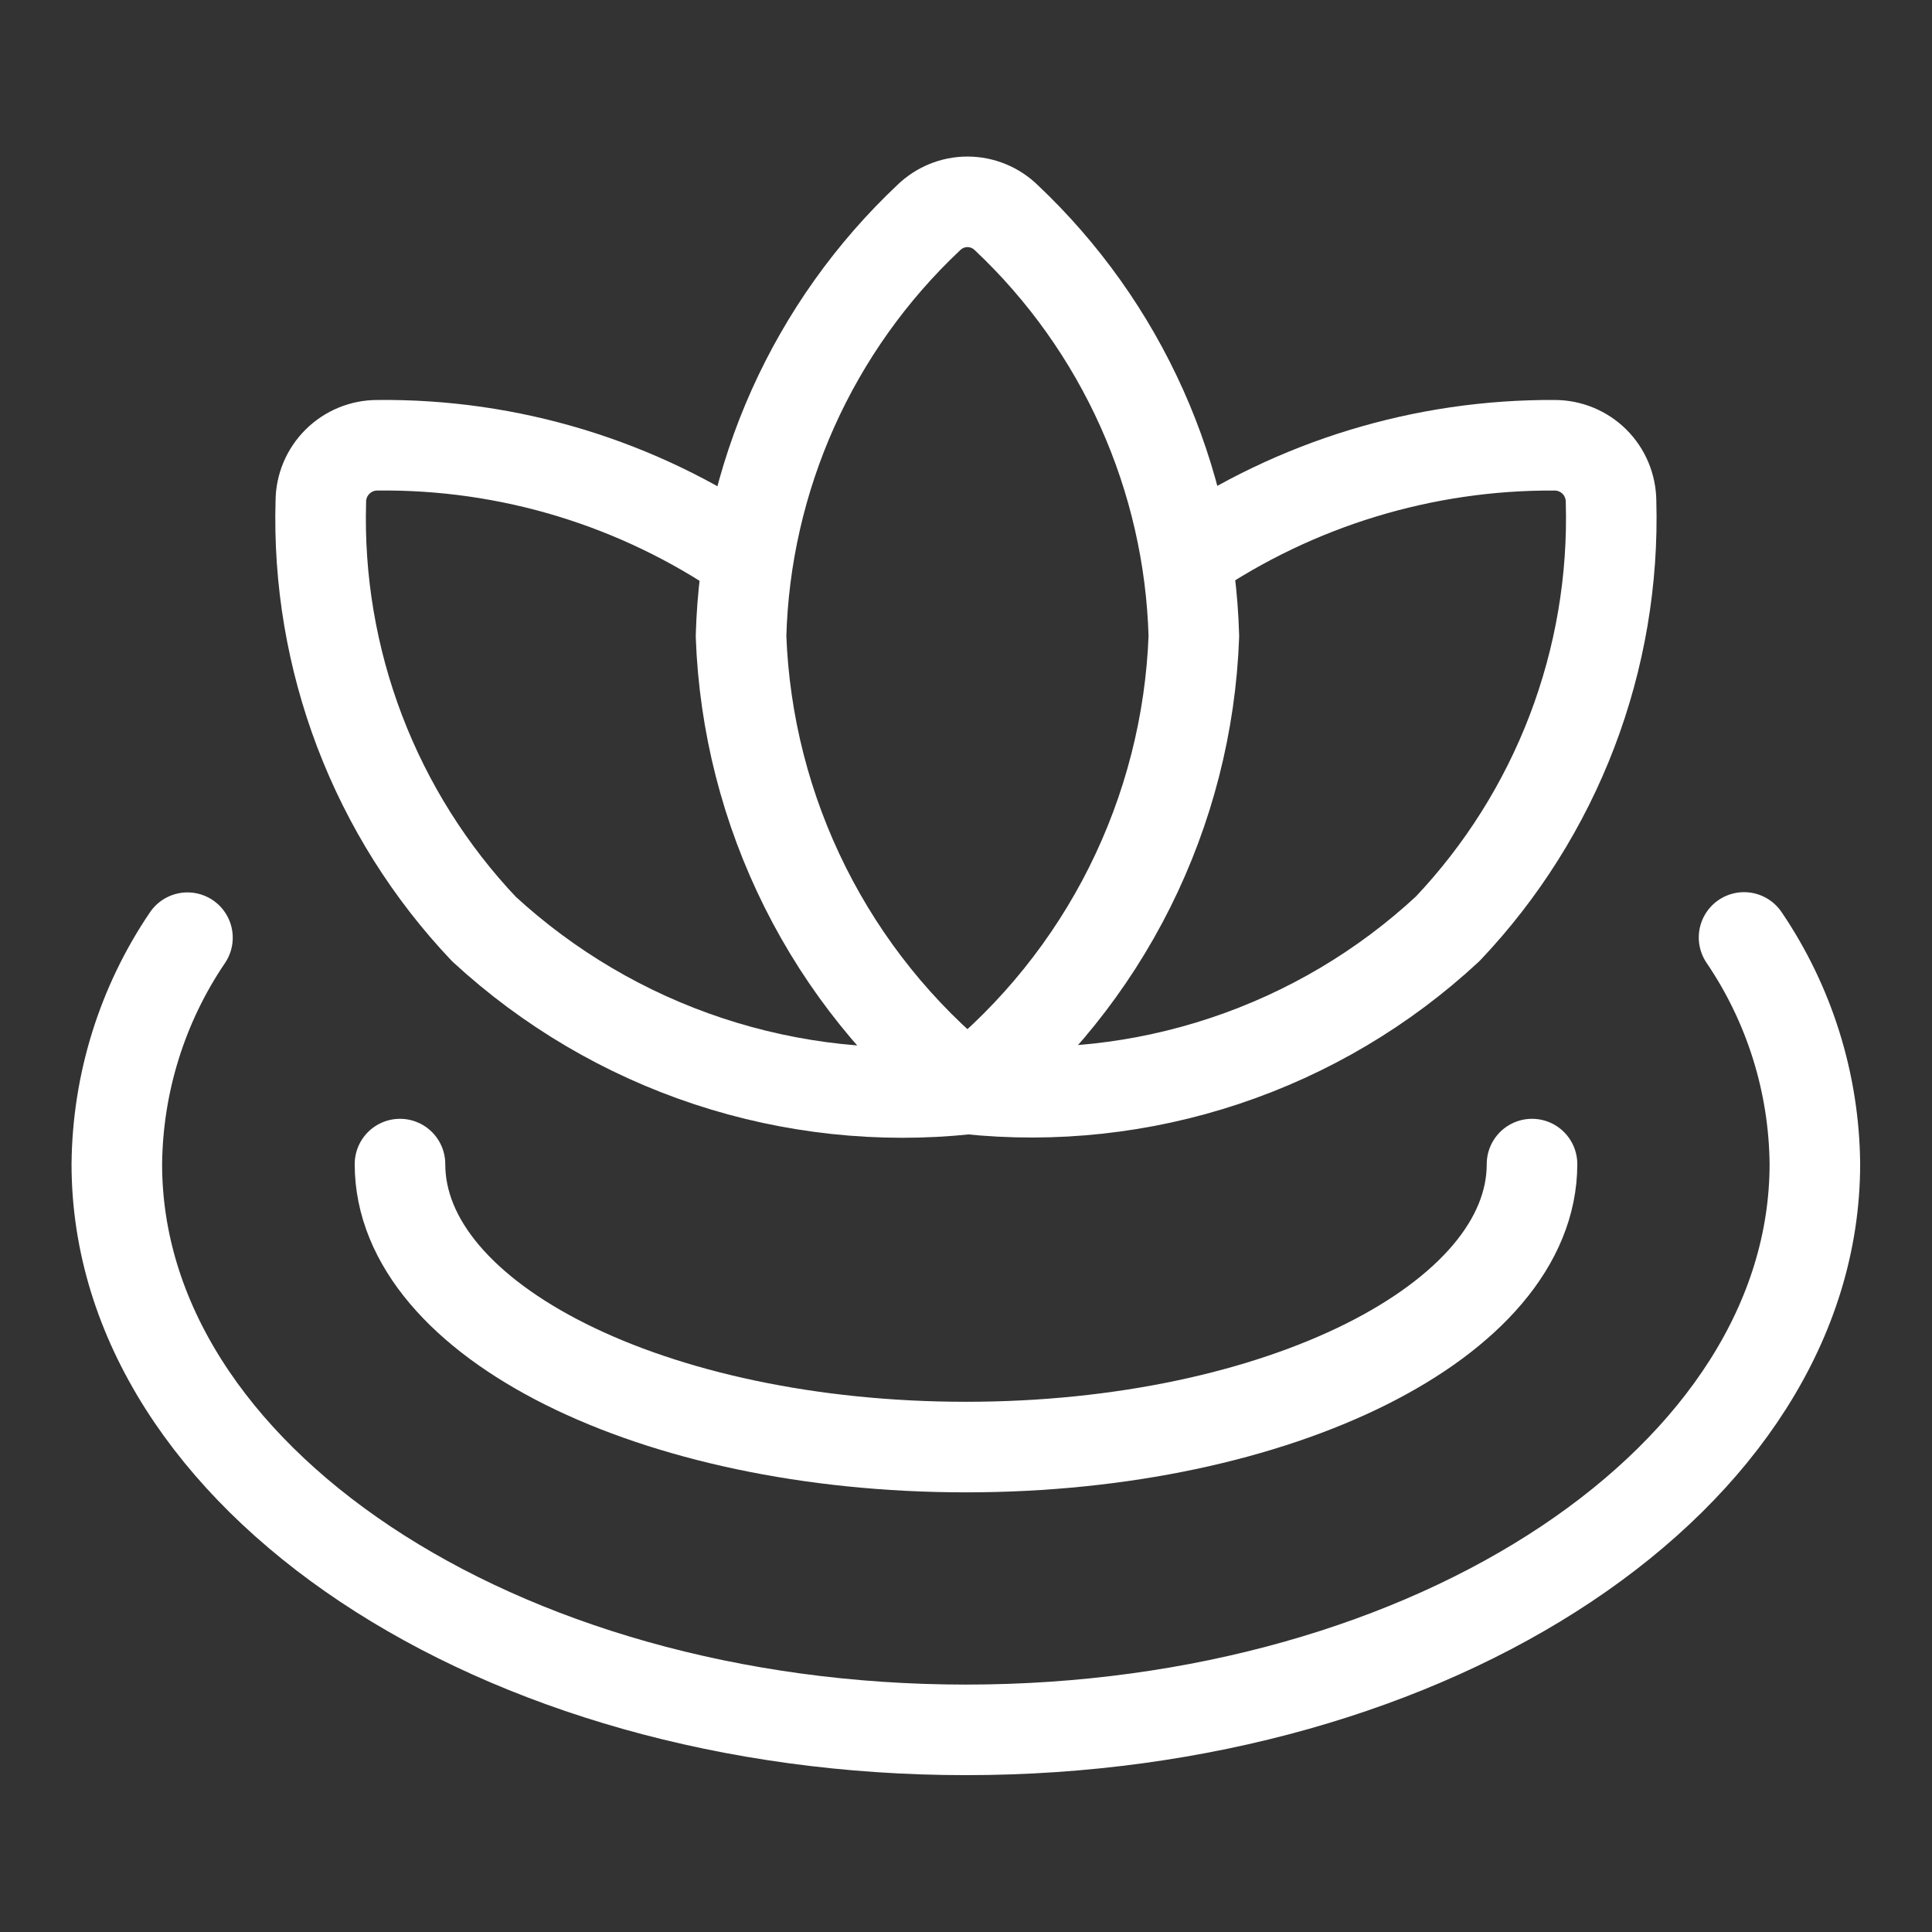 <svg width="32" height="32" viewBox="0 0 32 32" fill="none" xmlns="http://www.w3.org/2000/svg">
<rect x="0" y="0" width="32" height="32" fill="#333333" stroke="none"/>
<path d="M16.024 18.038C14.899 17.129 13.983 15.989 13.336 14.695C12.689 13.401 12.327 11.984 12.274 10.538C12.309 9.235 12.602 7.952 13.135 6.762C13.669 5.572 14.432 4.5 15.381 3.606C15.553 3.438 15.784 3.343 16.024 3.343C16.265 3.343 16.496 3.438 16.668 3.606C17.616 4.5 18.379 5.573 18.912 6.762C19.445 7.952 19.738 9.235 19.774 10.538C19.721 11.984 19.358 13.401 18.712 14.695C18.065 15.989 17.148 17.129 16.024 18.038Z" stroke="white" stroke-width="1.5" stroke-linecap="round" stroke-linejoin="round"/>
<path d="M19.675 9.226C21.466 8.008 23.584 7.362 25.75 7.375C25.997 7.375 26.234 7.473 26.409 7.647C26.584 7.821 26.682 8.058 26.684 8.305C26.721 9.605 26.501 10.899 26.037 12.114C25.573 13.328 24.873 14.44 23.979 15.383C22.919 16.368 21.661 17.114 20.289 17.571C18.916 18.029 17.462 18.187 16.024 18.035" stroke="white" stroke-width="1.5" stroke-linecap="round" stroke-linejoin="round"/>
<path d="M12.375 9.24C10.574 8.002 8.435 7.35 6.25 7.375C6.003 7.375 5.766 7.472 5.59 7.647C5.415 7.821 5.315 8.057 5.314 8.305C5.276 9.605 5.495 10.9 5.958 12.115C6.422 13.331 7.121 14.443 8.015 15.387C9.085 16.373 10.352 17.12 11.733 17.577C13.114 18.034 14.577 18.192 16.024 18.038" stroke="white" stroke-width="1.5" stroke-linecap="round" stroke-linejoin="round"/>
<path d="M25.375 19.281C25.375 21.869 21.177 23.968 16 23.968C10.822 23.968 6.625 21.875 6.625 19.281" stroke="white" stroke-width="1.5" stroke-linecap="round" stroke-linejoin="round"/>
<path d="M28.887 15.527C29.639 16.634 30.047 17.939 30.06 19.277C30.06 24.454 23.764 28.652 15.998 28.652C8.231 28.652 1.935 24.458 1.935 19.281C1.948 17.943 2.354 16.638 3.105 15.531" stroke="white" stroke-width="1.5" stroke-linecap="round" stroke-linejoin="round"/>
</svg>
